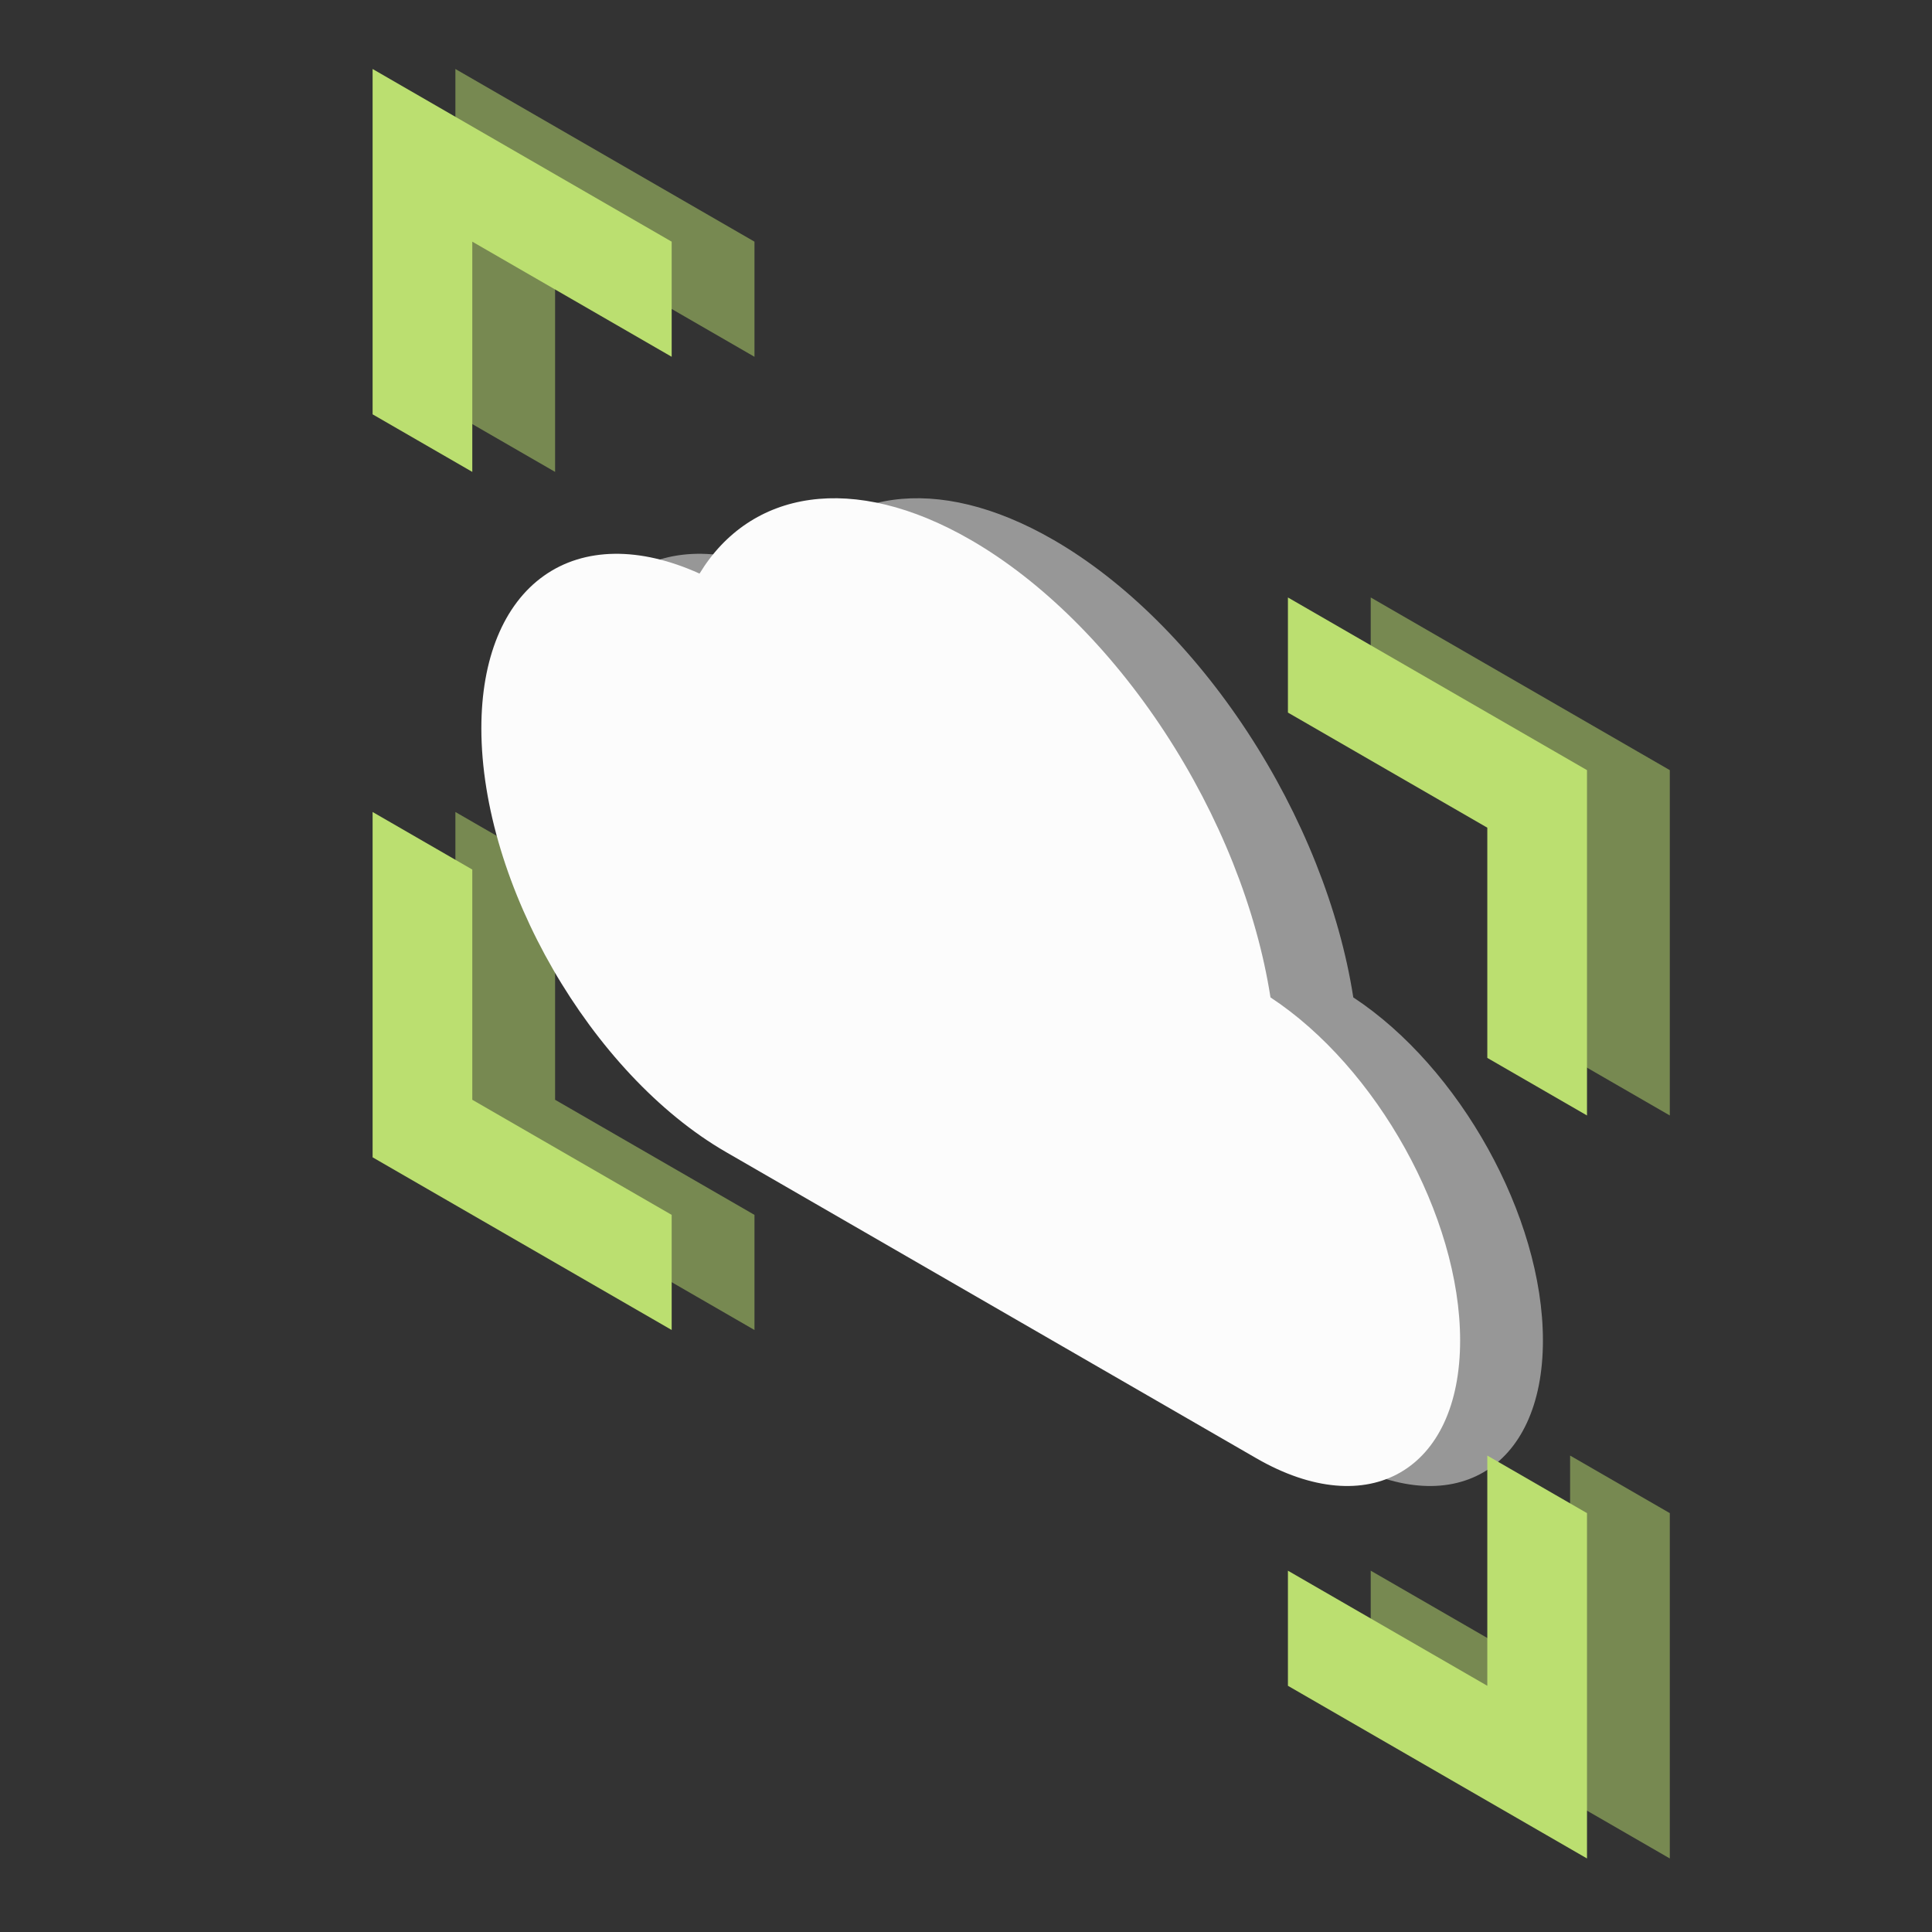 <svg width="140" height="140" viewBox="0 0 140 140" fill="none" xmlns="http://www.w3.org/2000/svg">
<rect x="0" y="0" width="140" height="140" fill="#333333" stroke="none"/>
<g opacity="0.5">
<path d="M98.064 72.275C97.072 65.894 94.363 59.099 90.402 53.053C86.44 47.006 81.471 42.083 76.344 39.124C67.803 34.193 60.385 35.507 56.691 41.564C52.348 39.598 48.331 39.655 45.413 41.724C42.494 43.794 40.88 47.729 40.881 52.774C40.881 64.069 48.83 77.838 58.612 83.485L97.03 105.666C105.187 110.375 111.806 106.553 111.806 97.135C111.806 88.126 105.748 77.326 98.064 72.275Z" fill="#FCFCFC"/>
<path d="M54.672 17.512L33 5L33 30.024L40.224 34.195L40.224 17.512L54.672 25.854L54.672 17.512Z" fill="#BBDF70"/>
<path d="M54.672 96.376L33 83.864L33 58.84L40.224 63.011L40.224 79.694L54.672 88.035L54.672 96.376Z" fill="#BBDF70"/>
<path d="M99.328 43.295L121 55.807L121 80.831L113.776 76.66L113.776 59.977L99.328 51.636L99.328 43.295Z" fill="#BBDF70"/>
<path d="M99.328 122.159L121 134.671L121 109.647L113.776 105.476L113.776 122.159L99.328 113.818L99.328 122.159Z" fill="#BBDF70"/>
</g>
<path d="M92.064 72.275C91.072 65.894 88.363 59.099 84.402 53.053C80.44 47.006 75.471 42.083 70.344 39.124C61.803 34.193 54.385 35.507 50.691 41.564C46.348 39.598 42.331 39.655 39.413 41.724C36.494 43.794 34.88 47.729 34.881 52.774C34.881 64.069 42.83 77.838 52.612 83.485L91.03 105.666C99.186 110.375 105.806 106.553 105.806 97.135C105.806 88.126 99.748 77.326 92.064 72.275Z" fill="#FCFCFC"/>
<path d="M48.672 17.512L27 5L27 30.024L34.224 34.195L34.224 17.512L48.672 25.854L48.672 17.512Z" fill="#BBDF70"/>
<path d="M48.672 96.376L27 83.864L27 58.84L34.224 63.011L34.224 79.694L48.672 88.035L48.672 96.376Z" fill="#BBDF70"/>
<path d="M93.328 43.295L115 55.807L115 80.831L107.776 76.66L107.776 59.977L93.328 51.636L93.328 43.295Z" fill="#BBDF70"/>
<path d="M93.328 122.159L115 134.671L115 109.647L107.776 105.476L107.776 122.159L93.328 113.818L93.328 122.159Z" fill="#BBDF70"/>
</svg>
